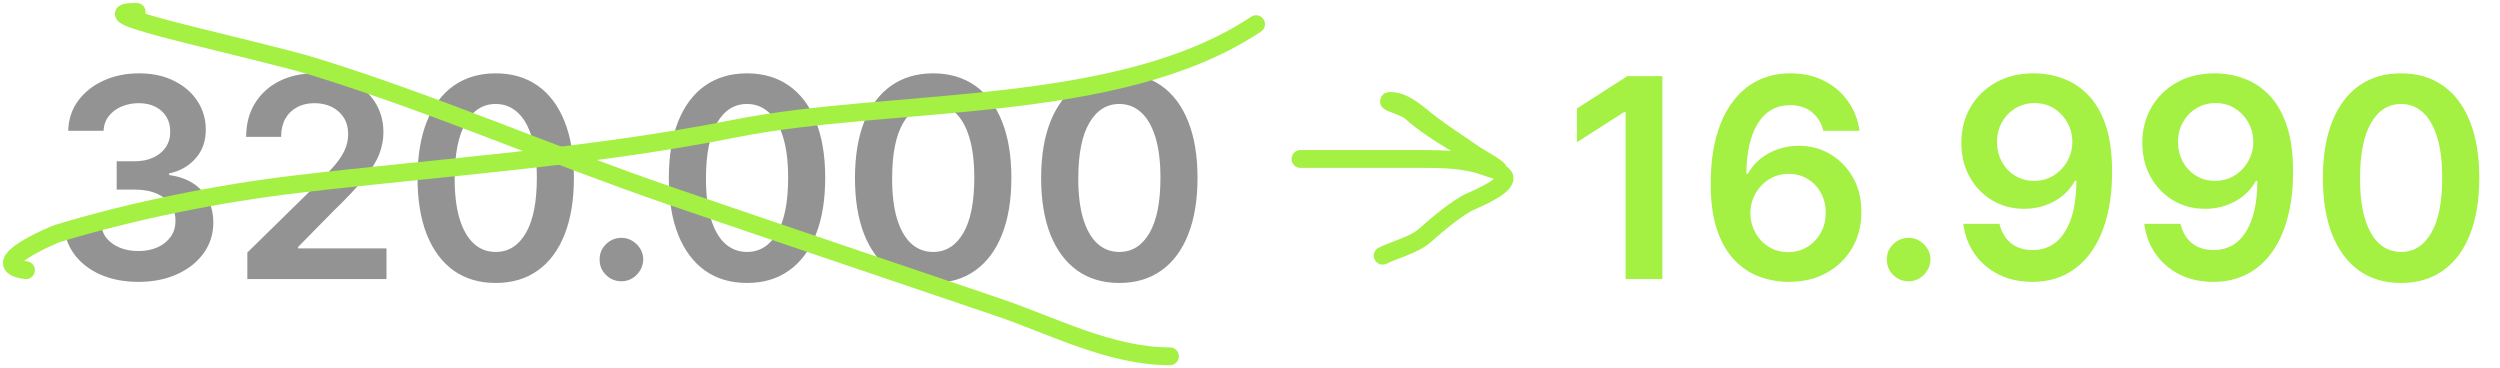 <?xml version="1.0" encoding="UTF-8"?> <svg xmlns="http://www.w3.org/2000/svg" width="421" height="62" viewBox="0 0 421 62" fill="none"> <path d="M23.305 47.467C20.902 47.467 18.765 47.056 16.896 46.232C15.038 45.409 13.569 44.263 12.49 42.794C11.41 41.325 10.837 39.628 10.771 37.703H17.046C17.102 38.627 17.408 39.434 17.964 40.124C18.52 40.802 19.26 41.331 20.184 41.709C21.108 42.087 22.142 42.277 23.288 42.277C24.512 42.277 25.597 42.065 26.543 41.642C27.489 41.209 28.229 40.608 28.763 39.84C29.297 39.072 29.558 38.188 29.547 37.186C29.558 36.151 29.291 35.239 28.746 34.449C28.201 33.659 27.411 33.041 26.376 32.596C25.352 32.151 24.117 31.929 22.671 31.929H19.65V27.155H22.671C23.861 27.155 24.902 26.949 25.792 26.538C26.693 26.126 27.4 25.547 27.912 24.802C28.423 24.045 28.674 23.172 28.663 22.181C28.674 21.213 28.457 20.373 28.012 19.661C27.578 18.938 26.96 18.376 26.159 17.976C25.369 17.575 24.44 17.375 23.372 17.375C22.326 17.375 21.358 17.564 20.468 17.942C19.578 18.32 18.86 18.86 18.315 19.561C17.769 20.251 17.48 21.074 17.447 22.031H11.488C11.533 20.117 12.084 18.437 13.141 16.991C14.209 15.533 15.633 14.398 17.413 13.586C19.194 12.762 21.191 12.351 23.405 12.351C25.686 12.351 27.667 12.779 29.347 13.636C31.038 14.482 32.346 15.622 33.269 17.058C34.193 18.493 34.654 20.078 34.654 21.814C34.666 23.739 34.098 25.353 32.952 26.654C31.817 27.956 30.326 28.808 28.479 29.208V29.475C30.883 29.809 32.724 30.699 34.004 32.146C35.294 33.581 35.934 35.367 35.923 37.503C35.923 39.417 35.378 41.131 34.287 42.644C33.208 44.146 31.717 45.325 29.814 46.182C27.923 47.039 25.753 47.467 23.305 47.467ZM41.652 47V42.527L53.519 30.894C54.654 29.748 55.599 28.73 56.356 27.84C57.113 26.949 57.68 26.087 58.059 25.253C58.437 24.418 58.626 23.528 58.626 22.582C58.626 21.503 58.381 20.579 57.892 19.811C57.402 19.033 56.729 18.432 55.872 18.009C55.015 17.586 54.042 17.375 52.951 17.375C51.827 17.375 50.843 17.608 49.997 18.076C49.151 18.532 48.495 19.183 48.028 20.028C47.571 20.874 47.343 21.881 47.343 23.049H41.452C41.452 20.88 41.947 18.994 42.937 17.391C43.927 15.789 45.29 14.548 47.026 13.669C48.773 12.79 50.776 12.351 53.035 12.351C55.327 12.351 57.341 12.779 59.077 13.636C60.812 14.493 62.159 15.667 63.116 17.158C64.084 18.649 64.568 20.351 64.568 22.265C64.568 23.544 64.323 24.802 63.833 26.037C63.344 27.272 62.481 28.641 61.246 30.143C60.022 31.645 58.303 33.464 56.089 35.6L50.197 41.592V41.826H65.085V47H41.652ZM83.478 47.651C80.73 47.651 78.371 46.956 76.401 45.565C74.443 44.163 72.935 42.143 71.878 39.506C70.832 36.858 70.309 33.67 70.309 29.942C70.32 26.215 70.849 23.044 71.895 20.429C72.952 17.803 74.46 15.8 76.418 14.421C78.387 13.041 80.741 12.351 83.478 12.351C86.215 12.351 88.568 13.041 90.538 14.421C92.507 15.8 94.015 17.803 95.061 20.429C96.118 23.055 96.647 26.226 96.647 29.942C96.647 33.681 96.118 36.874 95.061 39.523C94.015 42.16 92.507 44.174 90.538 45.565C88.58 46.956 86.226 47.651 83.478 47.651ZM83.478 42.427C85.614 42.427 87.3 41.375 88.535 39.272C89.781 37.158 90.404 34.048 90.404 29.942C90.404 27.227 90.121 24.947 89.553 23.099C88.986 21.252 88.185 19.861 87.15 18.927C86.115 17.981 84.891 17.508 83.478 17.508C81.353 17.508 79.672 18.565 78.437 20.679C77.202 22.782 76.579 25.87 76.568 29.942C76.557 32.669 76.83 34.961 77.386 36.819C77.953 38.677 78.754 40.079 79.789 41.025C80.824 41.959 82.054 42.427 83.478 42.427ZM104.65 47.367C103.637 47.367 102.769 47.011 102.046 46.299C101.323 45.587 100.967 44.719 100.978 43.695C100.967 42.694 101.323 41.837 102.046 41.125C102.769 40.413 103.637 40.057 104.65 40.057C105.629 40.057 106.48 40.413 107.203 41.125C107.938 41.837 108.31 42.694 108.321 43.695C108.31 44.374 108.132 44.992 107.787 45.548C107.454 46.104 107.008 46.549 106.452 46.883C105.907 47.206 105.306 47.367 104.65 47.367ZM125.796 47.651C123.048 47.651 120.689 46.956 118.72 45.565C116.761 44.163 115.254 42.143 114.196 39.506C113.151 36.858 112.628 33.67 112.628 29.942C112.639 26.215 113.167 23.044 114.213 20.429C115.27 17.803 116.778 15.8 118.736 14.421C120.706 13.041 123.059 12.351 125.796 12.351C128.533 12.351 130.887 13.041 132.856 14.421C134.826 15.8 136.333 17.803 137.379 20.429C138.436 23.055 138.965 26.226 138.965 29.942C138.965 33.681 138.436 36.874 137.379 39.523C136.333 42.16 134.826 44.174 132.856 45.565C130.898 46.956 128.545 47.651 125.796 47.651ZM125.796 42.427C127.933 42.427 129.618 41.375 130.853 39.272C132.1 37.158 132.723 34.048 132.723 29.942C132.723 27.227 132.439 24.947 131.872 23.099C131.304 21.252 130.503 19.861 129.468 18.927C128.433 17.981 127.209 17.508 125.796 17.508C123.671 17.508 121.991 18.565 120.756 20.679C119.521 22.782 118.898 25.87 118.886 29.942C118.875 32.669 119.148 34.961 119.704 36.819C120.272 38.677 121.073 40.079 122.108 41.025C123.142 41.959 124.372 42.427 125.796 42.427ZM157.145 47.651C154.397 47.651 152.038 46.956 150.068 45.565C148.11 44.163 146.602 42.143 145.545 39.506C144.499 36.858 143.976 33.67 143.976 29.942C143.987 26.215 144.516 23.044 145.562 20.429C146.619 17.803 148.127 15.8 150.085 14.421C152.054 13.041 154.408 12.351 157.145 12.351C159.882 12.351 162.235 13.041 164.205 14.421C166.174 15.8 167.682 17.803 168.728 20.429C169.785 23.055 170.314 26.226 170.314 29.942C170.314 33.681 169.785 36.874 168.728 39.523C167.682 42.16 166.174 44.174 164.205 45.565C162.247 46.956 159.893 47.651 157.145 47.651ZM157.145 42.427C159.281 42.427 160.967 41.375 162.202 39.272C163.448 37.158 164.071 34.048 164.071 29.942C164.071 27.227 163.788 24.947 163.22 23.099C162.653 21.252 161.852 19.861 160.817 18.927C159.782 17.981 158.558 17.508 157.145 17.508C155.02 17.508 153.339 18.565 152.104 20.679C150.869 22.782 150.246 25.87 150.235 29.942C150.224 32.669 150.497 34.961 151.053 36.819C151.62 38.677 152.422 40.079 153.456 41.025C154.491 41.959 155.721 42.427 157.145 42.427ZM188.494 47.651C185.745 47.651 183.386 46.956 181.417 45.565C179.458 44.163 177.951 42.143 176.894 39.506C175.848 36.858 175.325 33.67 175.325 29.942C175.336 26.215 175.864 23.044 176.91 20.429C177.967 17.803 179.475 15.8 181.434 14.421C183.403 13.041 185.756 12.351 188.494 12.351C191.231 12.351 193.584 13.041 195.554 14.421C197.523 15.8 199.031 17.803 200.077 20.429C201.134 23.055 201.662 26.226 201.662 29.942C201.662 33.681 201.134 36.874 200.077 39.523C199.031 42.16 197.523 44.174 195.554 45.565C193.595 46.956 191.242 47.651 188.494 47.651ZM188.494 42.427C190.63 42.427 192.316 41.375 193.551 39.272C194.797 37.158 195.42 34.048 195.42 29.942C195.42 27.227 195.136 24.947 194.569 23.099C194.001 21.252 193.2 19.861 192.165 18.927C191.131 17.981 189.907 17.508 188.494 17.508C186.368 17.508 184.688 18.565 183.453 20.679C182.218 22.782 181.595 25.87 181.584 29.942C181.573 32.669 181.845 34.961 182.402 36.819C182.969 38.677 183.77 40.079 184.805 41.025C185.84 41.959 187.069 42.427 188.494 42.427Z" fill="#939393"></path> <path d="M279.941 12.818V47H273.749V18.843H273.548L265.554 23.951V18.276L274.049 12.818H279.941ZM301.137 47.467C299.502 47.456 297.905 47.172 296.347 46.616C294.79 46.049 293.388 45.131 292.141 43.862C290.895 42.583 289.905 40.886 289.17 38.772C288.436 36.646 288.074 34.015 288.086 30.877C288.086 27.951 288.397 25.341 289.02 23.049C289.643 20.757 290.539 18.821 291.707 17.241C292.876 15.65 294.283 14.437 295.93 13.603C297.588 12.768 299.441 12.351 301.488 12.351C303.635 12.351 305.538 12.774 307.196 13.619C308.865 14.465 310.211 15.622 311.235 17.091C312.259 18.549 312.893 20.195 313.138 22.031H307.046C306.734 20.718 306.094 19.672 305.126 18.893C304.17 18.104 302.957 17.709 301.488 17.709C299.118 17.709 297.293 18.738 296.013 20.796C294.745 22.855 294.105 25.681 294.094 29.275H294.328C294.873 28.296 295.58 27.456 296.447 26.755C297.315 26.054 298.295 25.514 299.385 25.136C300.487 24.746 301.649 24.552 302.873 24.552C304.876 24.552 306.673 25.03 308.264 25.987C309.866 26.944 311.135 28.262 312.07 29.942C313.004 31.611 313.466 33.525 313.455 35.684C313.466 37.932 312.954 39.951 311.919 41.742C310.885 43.523 309.444 44.925 307.597 45.949C305.75 46.972 303.596 47.478 301.137 47.467ZM301.104 42.46C302.317 42.46 303.402 42.165 304.359 41.576C305.316 40.986 306.072 40.19 306.629 39.189C307.185 38.188 307.458 37.064 307.446 35.818C307.458 34.593 307.19 33.486 306.645 32.496C306.111 31.506 305.371 30.721 304.425 30.143C303.48 29.564 302.4 29.275 301.188 29.275C300.286 29.275 299.446 29.447 298.667 29.792C297.888 30.137 297.21 30.616 296.631 31.228C296.052 31.828 295.596 32.529 295.262 33.331C294.94 34.121 294.773 34.966 294.762 35.867C294.773 37.058 295.051 38.154 295.596 39.156C296.141 40.157 296.893 40.958 297.849 41.559C298.806 42.16 299.891 42.46 301.104 42.46ZM321.416 47.367C320.404 47.367 319.536 47.011 318.812 46.299C318.089 45.587 317.733 44.719 317.744 43.695C317.733 42.694 318.089 41.837 318.812 41.125C319.536 40.413 320.404 40.057 321.416 40.057C322.395 40.057 323.247 40.413 323.97 41.125C324.704 41.837 325.077 42.694 325.088 43.695C325.077 44.374 324.899 44.992 324.554 45.548C324.22 46.104 323.775 46.549 323.219 46.883C322.674 47.206 322.073 47.367 321.416 47.367ZM342.621 12.351C344.257 12.362 345.848 12.651 347.395 13.219C348.952 13.775 350.354 14.688 351.601 15.956C352.847 17.213 353.837 18.899 354.572 21.013C355.306 23.127 355.673 25.742 355.673 28.858C355.684 31.795 355.373 34.421 354.738 36.735C354.115 39.039 353.22 40.986 352.051 42.577C350.883 44.168 349.475 45.381 347.829 46.216C346.182 47.05 344.329 47.467 342.271 47.467C340.112 47.467 338.198 47.044 336.529 46.199C334.871 45.353 333.531 44.196 332.507 42.727C331.483 41.258 330.855 39.578 330.621 37.687H336.713C337.024 39.044 337.659 40.124 338.616 40.925C339.584 41.715 340.802 42.11 342.271 42.11C344.641 42.11 346.466 41.081 347.745 39.022C349.025 36.964 349.665 34.104 349.665 30.443H349.431C348.886 31.422 348.179 32.268 347.311 32.98C346.443 33.681 345.459 34.221 344.357 34.599C343.267 34.977 342.109 35.166 340.885 35.166C338.883 35.166 337.08 34.688 335.478 33.731C333.887 32.774 332.624 31.461 331.689 29.792C330.766 28.123 330.298 26.215 330.287 24.067C330.287 21.842 330.799 19.845 331.823 18.076C332.857 16.295 334.298 14.893 336.145 13.87C337.992 12.835 340.151 12.329 342.621 12.351ZM342.638 17.358C341.436 17.358 340.351 17.653 339.383 18.242C338.426 18.821 337.67 19.611 337.113 20.613C336.568 21.603 336.296 22.71 336.296 23.934C336.307 25.147 336.579 26.248 337.113 27.239C337.659 28.229 338.399 29.013 339.333 29.592C340.279 30.171 341.358 30.46 342.571 30.46C343.472 30.46 344.313 30.287 345.091 29.942C345.87 29.598 346.549 29.119 347.128 28.507C347.717 27.884 348.174 27.177 348.496 26.387C348.83 25.597 348.991 24.763 348.98 23.884C348.98 22.716 348.702 21.636 348.146 20.646C347.601 19.656 346.849 18.86 345.893 18.259C344.947 17.658 343.862 17.358 342.638 17.358ZM373.098 12.351C374.733 12.362 376.325 12.651 377.871 13.219C379.429 13.775 380.831 14.688 382.077 15.956C383.323 17.213 384.314 18.899 385.048 21.013C385.782 23.127 386.15 25.742 386.15 28.858C386.161 31.795 385.849 34.421 385.215 36.735C384.592 39.039 383.696 40.986 382.528 42.577C381.36 44.168 379.952 45.381 378.305 46.216C376.658 47.05 374.806 47.467 372.747 47.467C370.589 47.467 368.675 47.044 367.006 46.199C365.348 45.353 364.007 44.196 362.983 42.727C361.96 41.258 361.331 39.578 361.097 37.687H367.189C367.501 39.044 368.135 40.124 369.092 40.925C370.06 41.715 371.279 42.11 372.747 42.11C375.117 42.11 376.942 41.081 378.222 39.022C379.501 36.964 380.141 34.104 380.141 30.443H379.907C379.362 31.422 378.656 32.268 377.788 32.98C376.92 33.681 375.935 34.221 374.834 34.599C373.743 34.977 372.586 35.166 371.362 35.166C369.359 35.166 367.557 34.688 365.954 33.731C364.363 32.774 363.1 31.461 362.166 29.792C361.242 28.123 360.775 26.215 360.764 24.067C360.764 21.842 361.276 19.845 362.299 18.076C363.334 16.295 364.775 14.893 366.622 13.87C368.469 12.835 370.628 12.329 373.098 12.351ZM373.115 17.358C371.913 17.358 370.828 17.653 369.86 18.242C368.903 18.821 368.146 19.611 367.59 20.613C367.045 21.603 366.772 22.71 366.772 23.934C366.783 25.147 367.056 26.248 367.59 27.239C368.135 28.229 368.875 29.013 369.81 29.592C370.756 30.171 371.835 30.46 373.048 30.46C373.949 30.46 374.789 30.287 375.568 29.942C376.347 29.598 377.026 29.119 377.604 28.507C378.194 27.884 378.65 27.177 378.973 26.387C379.307 25.597 379.468 24.763 379.457 23.884C379.457 22.716 379.179 21.636 378.622 20.646C378.077 19.656 377.326 18.86 376.369 18.259C375.423 17.658 374.338 17.358 373.115 17.358ZM404.342 47.651C401.594 47.651 399.235 46.956 397.265 45.565C395.307 44.163 393.799 42.143 392.742 39.506C391.696 36.858 391.173 33.67 391.173 29.942C391.185 26.215 391.713 23.044 392.759 20.429C393.816 17.803 395.324 15.8 397.282 14.421C399.252 13.041 401.605 12.351 404.342 12.351C407.079 12.351 409.433 13.041 411.402 14.421C413.372 15.8 414.879 17.803 415.925 20.429C416.982 23.055 417.511 26.226 417.511 29.942C417.511 33.681 416.982 36.874 415.925 39.523C414.879 42.16 413.372 44.174 411.402 45.565C409.444 46.956 407.09 47.651 404.342 47.651ZM404.342 42.427C406.479 42.427 408.164 41.375 409.399 39.272C410.646 37.158 411.269 34.048 411.269 29.942C411.269 27.227 410.985 24.947 410.417 23.099C409.85 21.252 409.049 19.861 408.014 18.927C406.979 17.981 405.755 17.508 404.342 17.508C402.217 17.508 400.537 18.565 399.302 20.679C398.067 22.782 397.443 25.87 397.432 29.942C397.421 32.669 397.694 34.961 398.25 36.819C398.818 38.677 399.619 40.079 400.654 41.025C401.688 41.959 402.918 42.427 404.342 42.427Z" fill="#A4F043"></path> <path d="M219 26.77C225.785 26.77 232.569 26.77 239.354 26.77C242.757 26.77 246.689 26.831 249.937 27.991C252.081 28.756 253.47 29.181 250.932 27.584C246.54 24.818 241.356 22.24 237.544 18.809C236.592 17.952 232.871 17 234.152 17C236.706 17 239.073 19.458 240.982 20.89C244.876 23.81 249.438 26.533 253.013 29.393C254.807 30.828 249.332 33.188 247.676 33.916C245.511 34.868 241.885 37.906 239.987 39.615C238.134 41.283 234.912 42.017 232.84 43.053" stroke="#A4F043" stroke-width="3" stroke-linecap="round"></path> <path d="M4.378 45.5C-2.958 44.583 8.942 39.542 9.787 39.286C22.451 35.448 36.928 32.545 50.065 31C74.503 28.125 99.497 26.499 123.601 21.678C150.238 16.351 188.363 19.511 211.521 4.071" stroke="#A4F043" stroke-width="3" stroke-linecap="round"></path> <path d="M23.022 2C12.502 2 43.126 8.203 53.173 11.321C73.382 17.593 92.611 26.04 112.784 32.956C131.179 39.263 149.539 45.437 168.022 51.714C177.414 54.904 186.973 60 197.022 60" stroke="#A4F043" stroke-width="3" stroke-linecap="round"></path> </svg> 
